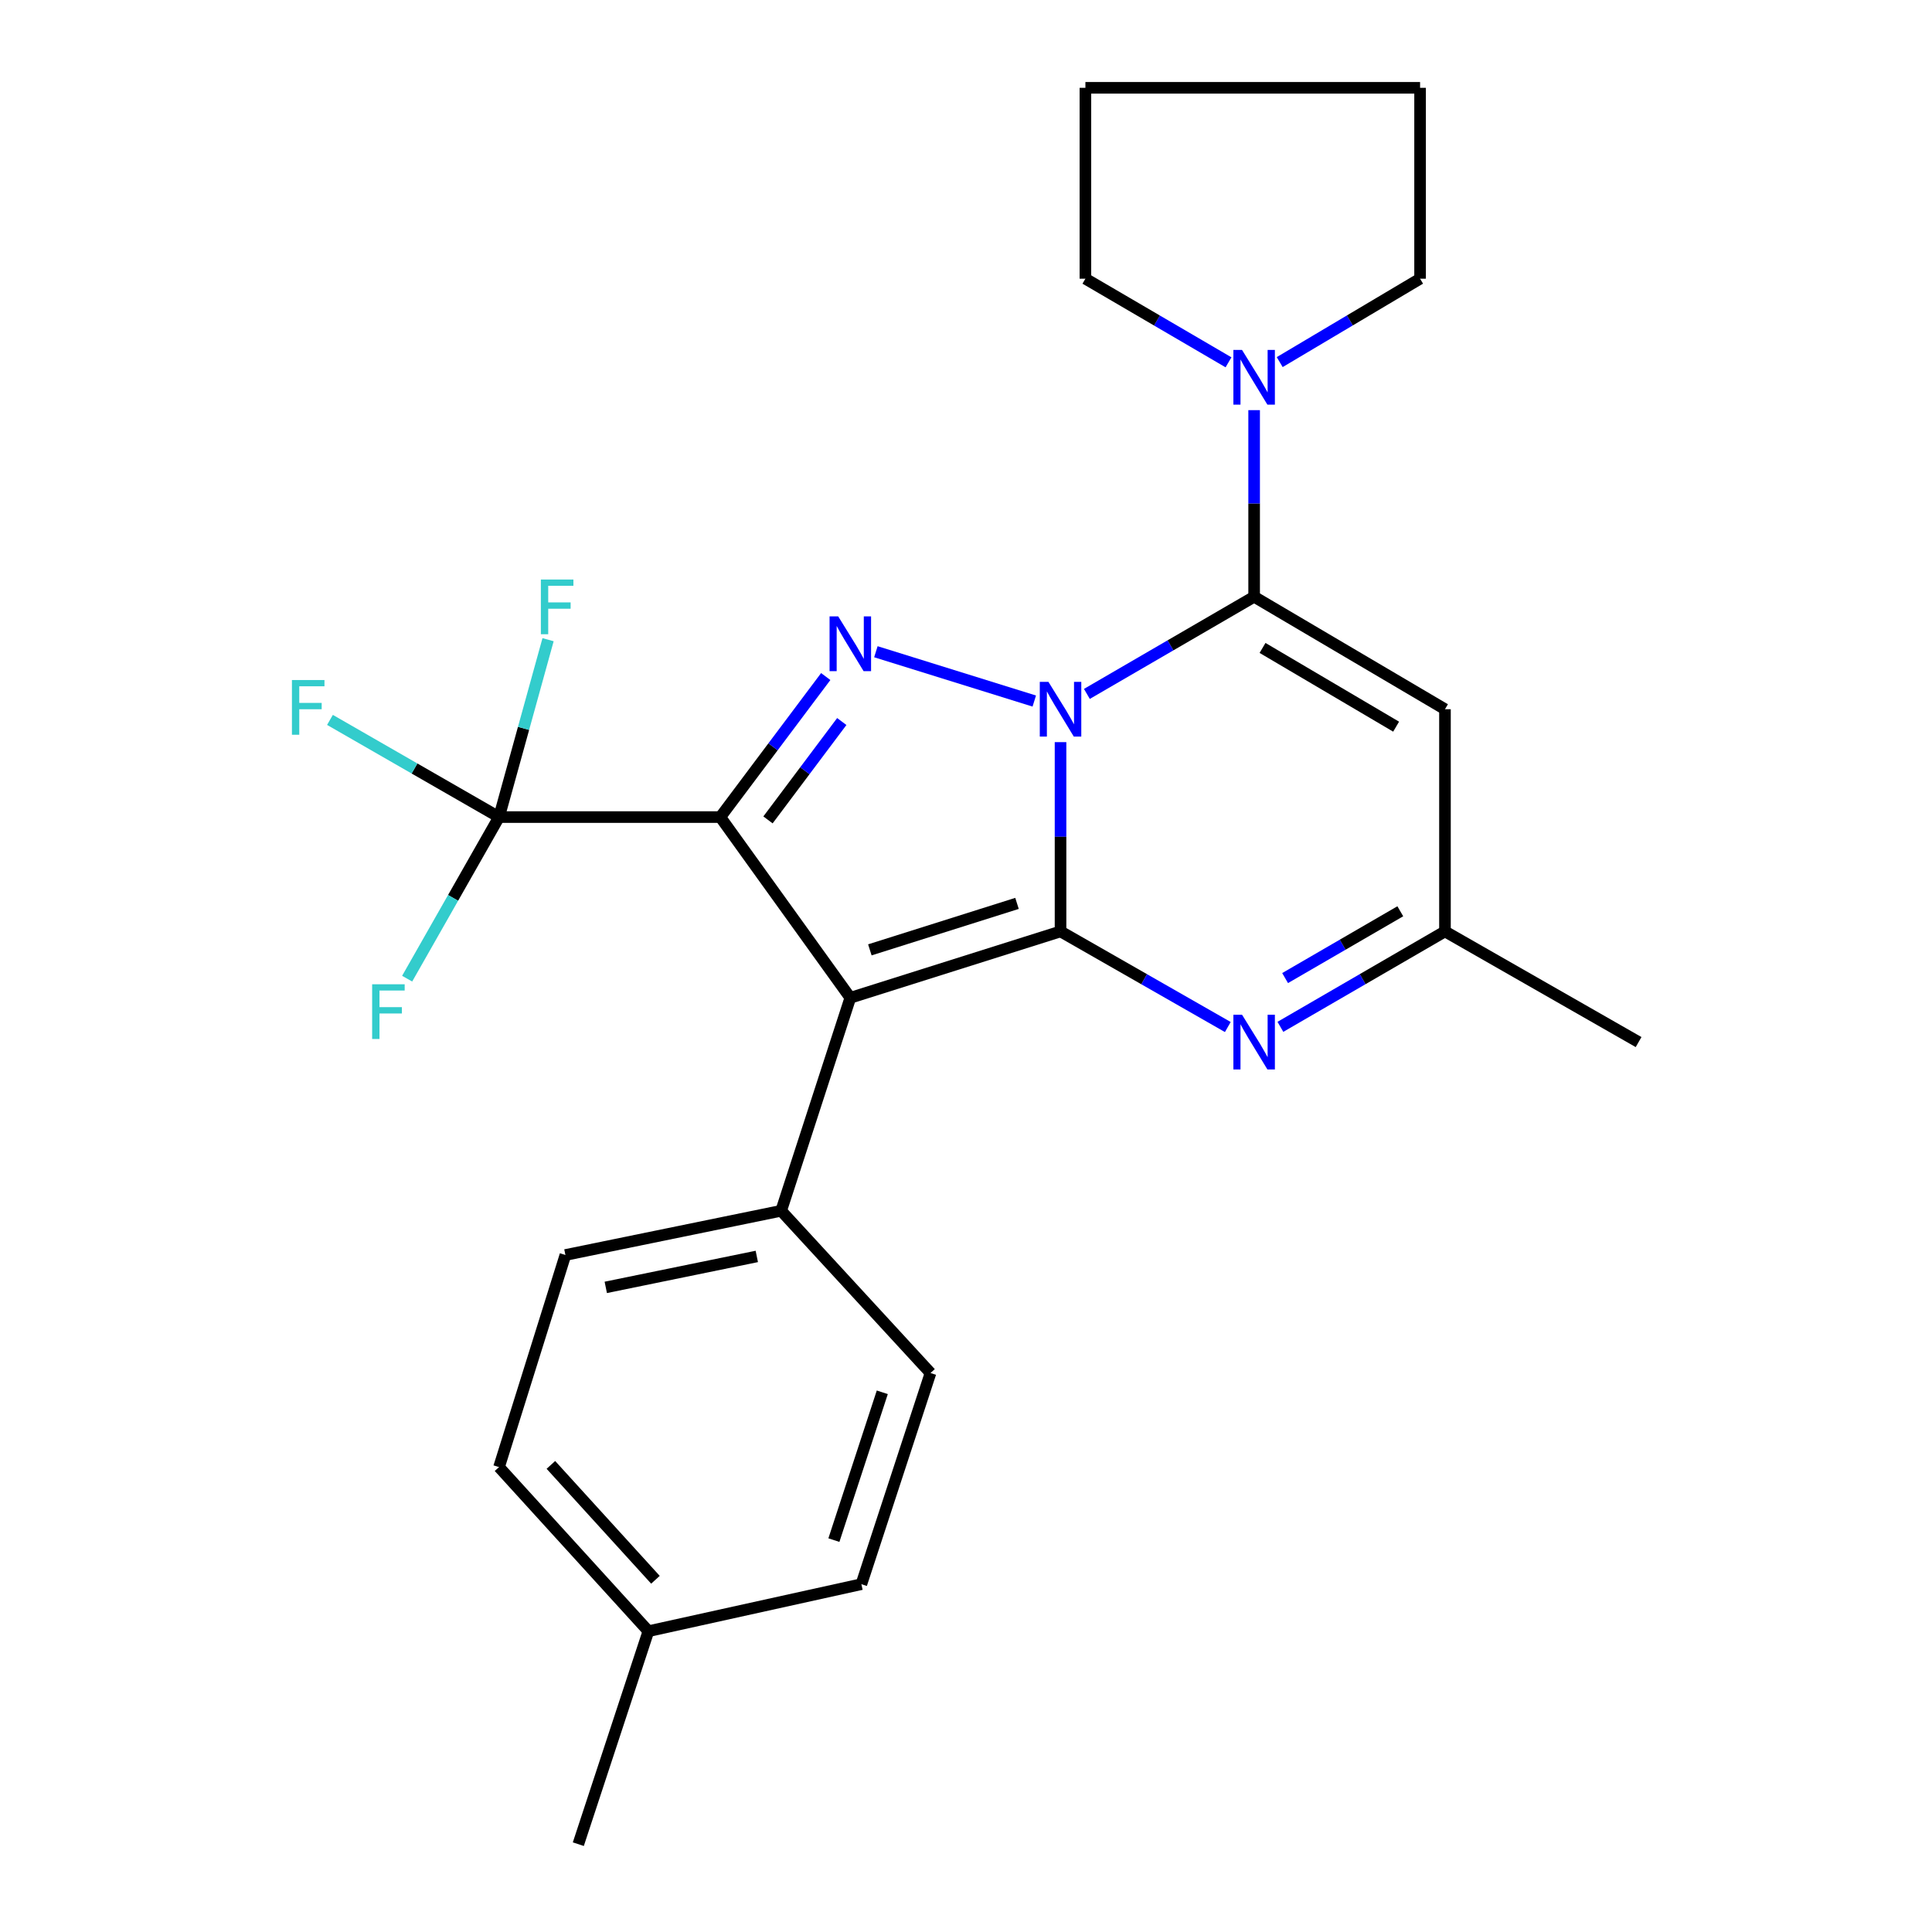 <?xml version='1.0' encoding='iso-8859-1'?>
<svg version='1.1' baseProfile='full'
              xmlns='http://www.w3.org/2000/svg'
                      xmlns:rdkit='http://www.rdkit.org/xml'
                      xmlns:xlink='http://www.w3.org/1999/xlink'
                  xml:space='preserve'
width='1000px' height='1000px' viewBox='0 0 1000 1000'>
<!-- END OF HEADER -->
<rect style='opacity:1.0;fill:#FFFFFF;stroke:none' width='1000' height='1000' x='0' y='0'> </rect>
<path class='bond-0' d='M 548.931,384.128 L 548.931,433.113' style='fill:none;fill-rule:evenodd;stroke:#0000FF;stroke-width:6px;stroke-linecap:butt;stroke-linejoin:miter;stroke-opacity:1' />
<path class='bond-0' d='M 548.931,433.113 L 548.931,482.098' style='fill:none;fill-rule:evenodd;stroke:#000000;stroke-width:6px;stroke-linecap:butt;stroke-linejoin:miter;stroke-opacity:1' />
<path class='bond-3' d='M 535.342,362.862 L 453.356,337.334' style='fill:none;fill-rule:evenodd;stroke:#0000FF;stroke-width:6px;stroke-linecap:butt;stroke-linejoin:miter;stroke-opacity:1' />
<path class='bond-4' d='M 562.569,359.17 L 605.854,334.022' style='fill:none;fill-rule:evenodd;stroke:#0000FF;stroke-width:6px;stroke-linecap:butt;stroke-linejoin:miter;stroke-opacity:1' />
<path class='bond-4' d='M 605.854,334.022 L 649.138,308.875' style='fill:none;fill-rule:evenodd;stroke:#000000;stroke-width:6px;stroke-linecap:butt;stroke-linejoin:miter;stroke-opacity:1' />
<path class='bond-2' d='M 548.931,482.098 L 440.123,516.459' style='fill:none;fill-rule:evenodd;stroke:#000000;stroke-width:6px;stroke-linecap:butt;stroke-linejoin:miter;stroke-opacity:1' />
<path class='bond-2' d='M 526.402,467.593 L 450.236,491.645' style='fill:none;fill-rule:evenodd;stroke:#000000;stroke-width:6px;stroke-linecap:butt;stroke-linejoin:miter;stroke-opacity:1' />
<path class='bond-5' d='M 548.931,482.098 L 592.222,506.843' style='fill:none;fill-rule:evenodd;stroke:#000000;stroke-width:6px;stroke-linecap:butt;stroke-linejoin:miter;stroke-opacity:1' />
<path class='bond-5' d='M 592.222,506.843 L 635.513,531.589' style='fill:none;fill-rule:evenodd;stroke:#0000FF;stroke-width:6px;stroke-linecap:butt;stroke-linejoin:miter;stroke-opacity:1' />
<path class='bond-1' d='M 372.833,422.918 L 400.115,386.547' style='fill:none;fill-rule:evenodd;stroke:#000000;stroke-width:6px;stroke-linecap:butt;stroke-linejoin:miter;stroke-opacity:1' />
<path class='bond-1' d='M 400.115,386.547 L 427.398,350.177' style='fill:none;fill-rule:evenodd;stroke:#0000FF;stroke-width:6px;stroke-linecap:butt;stroke-linejoin:miter;stroke-opacity:1' />
<path class='bond-1' d='M 397.51,424.378 L 416.608,398.918' style='fill:none;fill-rule:evenodd;stroke:#000000;stroke-width:6px;stroke-linecap:butt;stroke-linejoin:miter;stroke-opacity:1' />
<path class='bond-1' d='M 416.608,398.918 L 435.705,373.459' style='fill:none;fill-rule:evenodd;stroke:#0000FF;stroke-width:6px;stroke-linecap:butt;stroke-linejoin:miter;stroke-opacity:1' />
<path class='bond-6' d='M 372.833,422.918 L 258.298,422.918' style='fill:none;fill-rule:evenodd;stroke:#000000;stroke-width:6px;stroke-linecap:butt;stroke-linejoin:miter;stroke-opacity:1' />
<path class='bond-25' d='M 372.833,422.918 L 440.123,516.459' style='fill:none;fill-rule:evenodd;stroke:#000000;stroke-width:6px;stroke-linecap:butt;stroke-linejoin:miter;stroke-opacity:1' />
<path class='bond-10' d='M 440.123,516.459 L 404.33,626.699' style='fill:none;fill-rule:evenodd;stroke:#000000;stroke-width:6px;stroke-linecap:butt;stroke-linejoin:miter;stroke-opacity:1' />
<path class='bond-7' d='M 649.138,308.875 L 747.914,367.093' style='fill:none;fill-rule:evenodd;stroke:#000000;stroke-width:6px;stroke-linecap:butt;stroke-linejoin:miter;stroke-opacity:1' />
<path class='bond-7' d='M 653.486,335.368 L 722.629,376.121' style='fill:none;fill-rule:evenodd;stroke:#000000;stroke-width:6px;stroke-linecap:butt;stroke-linejoin:miter;stroke-opacity:1' />
<path class='bond-8' d='M 649.138,308.875 L 649.138,260.582' style='fill:none;fill-rule:evenodd;stroke:#000000;stroke-width:6px;stroke-linecap:butt;stroke-linejoin:miter;stroke-opacity:1' />
<path class='bond-8' d='M 649.138,260.582 L 649.138,212.289' style='fill:none;fill-rule:evenodd;stroke:#0000FF;stroke-width:6px;stroke-linecap:butt;stroke-linejoin:miter;stroke-opacity:1' />
<path class='bond-26' d='M 662.733,531.494 L 705.323,506.796' style='fill:none;fill-rule:evenodd;stroke:#0000FF;stroke-width:6px;stroke-linecap:butt;stroke-linejoin:miter;stroke-opacity:1' />
<path class='bond-26' d='M 705.323,506.796 L 747.914,482.098' style='fill:none;fill-rule:evenodd;stroke:#000000;stroke-width:6px;stroke-linecap:butt;stroke-linejoin:miter;stroke-opacity:1' />
<path class='bond-26' d='M 665.168,506.25 L 694.981,488.961' style='fill:none;fill-rule:evenodd;stroke:#0000FF;stroke-width:6px;stroke-linecap:butt;stroke-linejoin:miter;stroke-opacity:1' />
<path class='bond-26' d='M 694.981,488.961 L 724.794,471.673' style='fill:none;fill-rule:evenodd;stroke:#000000;stroke-width:6px;stroke-linecap:butt;stroke-linejoin:miter;stroke-opacity:1' />
<path class='bond-11' d='M 258.298,422.918 L 270.989,377.01' style='fill:none;fill-rule:evenodd;stroke:#000000;stroke-width:6px;stroke-linecap:butt;stroke-linejoin:miter;stroke-opacity:1' />
<path class='bond-11' d='M 270.989,377.01 L 283.68,331.102' style='fill:none;fill-rule:evenodd;stroke:#33CCCC;stroke-width:6px;stroke-linecap:butt;stroke-linejoin:miter;stroke-opacity:1' />
<path class='bond-12' d='M 258.298,422.918 L 214.544,397.768' style='fill:none;fill-rule:evenodd;stroke:#000000;stroke-width:6px;stroke-linecap:butt;stroke-linejoin:miter;stroke-opacity:1' />
<path class='bond-12' d='M 214.544,397.768 L 170.79,372.619' style='fill:none;fill-rule:evenodd;stroke:#33CCCC;stroke-width:6px;stroke-linecap:butt;stroke-linejoin:miter;stroke-opacity:1' />
<path class='bond-13' d='M 258.298,422.918 L 234.518,464.739' style='fill:none;fill-rule:evenodd;stroke:#000000;stroke-width:6px;stroke-linecap:butt;stroke-linejoin:miter;stroke-opacity:1' />
<path class='bond-13' d='M 234.518,464.739 L 210.739,506.561' style='fill:none;fill-rule:evenodd;stroke:#33CCCC;stroke-width:6px;stroke-linecap:butt;stroke-linejoin:miter;stroke-opacity:1' />
<path class='bond-9' d='M 747.914,367.093 L 747.914,482.098' style='fill:none;fill-rule:evenodd;stroke:#000000;stroke-width:6px;stroke-linecap:butt;stroke-linejoin:miter;stroke-opacity:1' />
<path class='bond-19' d='M 635.87,187.536 L 598.837,165.894' style='fill:none;fill-rule:evenodd;stroke:#0000FF;stroke-width:6px;stroke-linecap:butt;stroke-linejoin:miter;stroke-opacity:1' />
<path class='bond-19' d='M 598.837,165.894 L 561.805,144.253' style='fill:none;fill-rule:evenodd;stroke:#000000;stroke-width:6px;stroke-linecap:butt;stroke-linejoin:miter;stroke-opacity:1' />
<path class='bond-20' d='M 662.376,187.424 L 698.702,165.838' style='fill:none;fill-rule:evenodd;stroke:#0000FF;stroke-width:6px;stroke-linecap:butt;stroke-linejoin:miter;stroke-opacity:1' />
<path class='bond-20' d='M 698.702,165.838 L 735.029,144.253' style='fill:none;fill-rule:evenodd;stroke:#000000;stroke-width:6px;stroke-linecap:butt;stroke-linejoin:miter;stroke-opacity:1' />
<path class='bond-21' d='M 747.914,482.098 L 848.132,539.377' style='fill:none;fill-rule:evenodd;stroke:#000000;stroke-width:6px;stroke-linecap:butt;stroke-linejoin:miter;stroke-opacity:1' />
<path class='bond-14' d='M 404.33,626.699 L 292.658,649.583' style='fill:none;fill-rule:evenodd;stroke:#000000;stroke-width:6px;stroke-linecap:butt;stroke-linejoin:miter;stroke-opacity:1' />
<path class='bond-14' d='M 391.718,650.328 L 313.548,666.347' style='fill:none;fill-rule:evenodd;stroke:#000000;stroke-width:6px;stroke-linecap:butt;stroke-linejoin:miter;stroke-opacity:1' />
<path class='bond-15' d='M 404.33,626.699 L 481.63,710.677' style='fill:none;fill-rule:evenodd;stroke:#000000;stroke-width:6px;stroke-linecap:butt;stroke-linejoin:miter;stroke-opacity:1' />
<path class='bond-17' d='M 292.658,649.583 L 258.298,759.366' style='fill:none;fill-rule:evenodd;stroke:#000000;stroke-width:6px;stroke-linecap:butt;stroke-linejoin:miter;stroke-opacity:1' />
<path class='bond-16' d='M 481.63,710.677 L 445.849,819.966' style='fill:none;fill-rule:evenodd;stroke:#000000;stroke-width:6px;stroke-linecap:butt;stroke-linejoin:miter;stroke-opacity:1' />
<path class='bond-16' d='M 456.67,720.655 L 431.624,797.158' style='fill:none;fill-rule:evenodd;stroke:#000000;stroke-width:6px;stroke-linecap:butt;stroke-linejoin:miter;stroke-opacity:1' />
<path class='bond-18' d='M 445.849,819.966 L 335.609,844.305' style='fill:none;fill-rule:evenodd;stroke:#000000;stroke-width:6px;stroke-linecap:butt;stroke-linejoin:miter;stroke-opacity:1' />
<path class='bond-28' d='M 258.298,759.366 L 335.609,844.305' style='fill:none;fill-rule:evenodd;stroke:#000000;stroke-width:6px;stroke-linecap:butt;stroke-linejoin:miter;stroke-opacity:1' />
<path class='bond-28' d='M 285.141,758.229 L 339.259,817.687' style='fill:none;fill-rule:evenodd;stroke:#000000;stroke-width:6px;stroke-linecap:butt;stroke-linejoin:miter;stroke-opacity:1' />
<path class='bond-22' d='M 335.609,844.305 L 299.336,954.545' style='fill:none;fill-rule:evenodd;stroke:#000000;stroke-width:6px;stroke-linecap:butt;stroke-linejoin:miter;stroke-opacity:1' />
<path class='bond-23' d='M 561.805,144.253 L 561.805,45.455' style='fill:none;fill-rule:evenodd;stroke:#000000;stroke-width:6px;stroke-linecap:butt;stroke-linejoin:miter;stroke-opacity:1' />
<path class='bond-24' d='M 735.029,144.253 L 735.029,45.455' style='fill:none;fill-rule:evenodd;stroke:#000000;stroke-width:6px;stroke-linecap:butt;stroke-linejoin:miter;stroke-opacity:1' />
<path class='bond-27' d='M 561.805,45.455 L 735.029,45.455' style='fill:none;fill-rule:evenodd;stroke:#000000;stroke-width:6px;stroke-linecap:butt;stroke-linejoin:miter;stroke-opacity:1' />
<path  class='atom-0' d='M 542.671 352.933
L 551.951 367.933
Q 552.871 369.413, 554.351 372.093
Q 555.831 374.773, 555.911 374.933
L 555.911 352.933
L 559.671 352.933
L 559.671 381.253
L 555.791 381.253
L 545.831 364.853
Q 544.671 362.933, 543.431 360.733
Q 542.231 358.533, 541.871 357.853
L 541.871 381.253
L 538.191 381.253
L 538.191 352.933
L 542.671 352.933
' fill='#0000FF'/>
<path  class='atom-4' d='M 433.863 319.053
L 443.143 334.053
Q 444.063 335.533, 445.543 338.213
Q 447.023 340.893, 447.103 341.053
L 447.103 319.053
L 450.863 319.053
L 450.863 347.373
L 446.983 347.373
L 437.023 330.973
Q 435.863 329.053, 434.623 326.853
Q 433.423 324.653, 433.063 323.973
L 433.063 347.373
L 429.383 347.373
L 429.383 319.053
L 433.863 319.053
' fill='#0000FF'/>
<path  class='atom-6' d='M 642.878 525.217
L 652.158 540.217
Q 653.078 541.697, 654.558 544.377
Q 656.038 547.057, 656.118 547.217
L 656.118 525.217
L 659.878 525.217
L 659.878 553.537
L 655.998 553.537
L 646.038 537.137
Q 644.878 535.217, 643.638 533.017
Q 642.438 530.817, 642.078 530.137
L 642.078 553.537
L 638.398 553.537
L 638.398 525.217
L 642.878 525.217
' fill='#0000FF'/>
<path  class='atom-9' d='M 642.878 181.13
L 652.158 196.13
Q 653.078 197.61, 654.558 200.29
Q 656.038 202.97, 656.118 203.13
L 656.118 181.13
L 659.878 181.13
L 659.878 209.45
L 655.998 209.45
L 646.038 193.05
Q 644.878 191.13, 643.638 188.93
Q 642.438 186.73, 642.078 186.05
L 642.078 209.45
L 638.398 209.45
L 638.398 181.13
L 642.878 181.13
' fill='#0000FF'/>
<path  class='atom-12' d='M 279.955 299.96
L 296.795 299.96
L 296.795 303.2
L 283.755 303.2
L 283.755 311.8
L 295.355 311.8
L 295.355 315.08
L 283.755 315.08
L 283.755 328.28
L 279.955 328.28
L 279.955 299.96
' fill='#33CCCC'/>
<path  class='atom-13' d='M 151.102 351.982
L 167.942 351.982
L 167.942 355.222
L 154.902 355.222
L 154.902 363.822
L 166.502 363.822
L 166.502 367.102
L 154.902 367.102
L 154.902 380.302
L 151.102 380.302
L 151.102 351.982
' fill='#33CCCC'/>
<path  class='atom-14' d='M 192.621 509.457
L 209.461 509.457
L 209.461 512.697
L 196.421 512.697
L 196.421 521.297
L 208.021 521.297
L 208.021 524.577
L 196.421 524.577
L 196.421 537.777
L 192.621 537.777
L 192.621 509.457
' fill='#33CCCC'/>
</svg>
